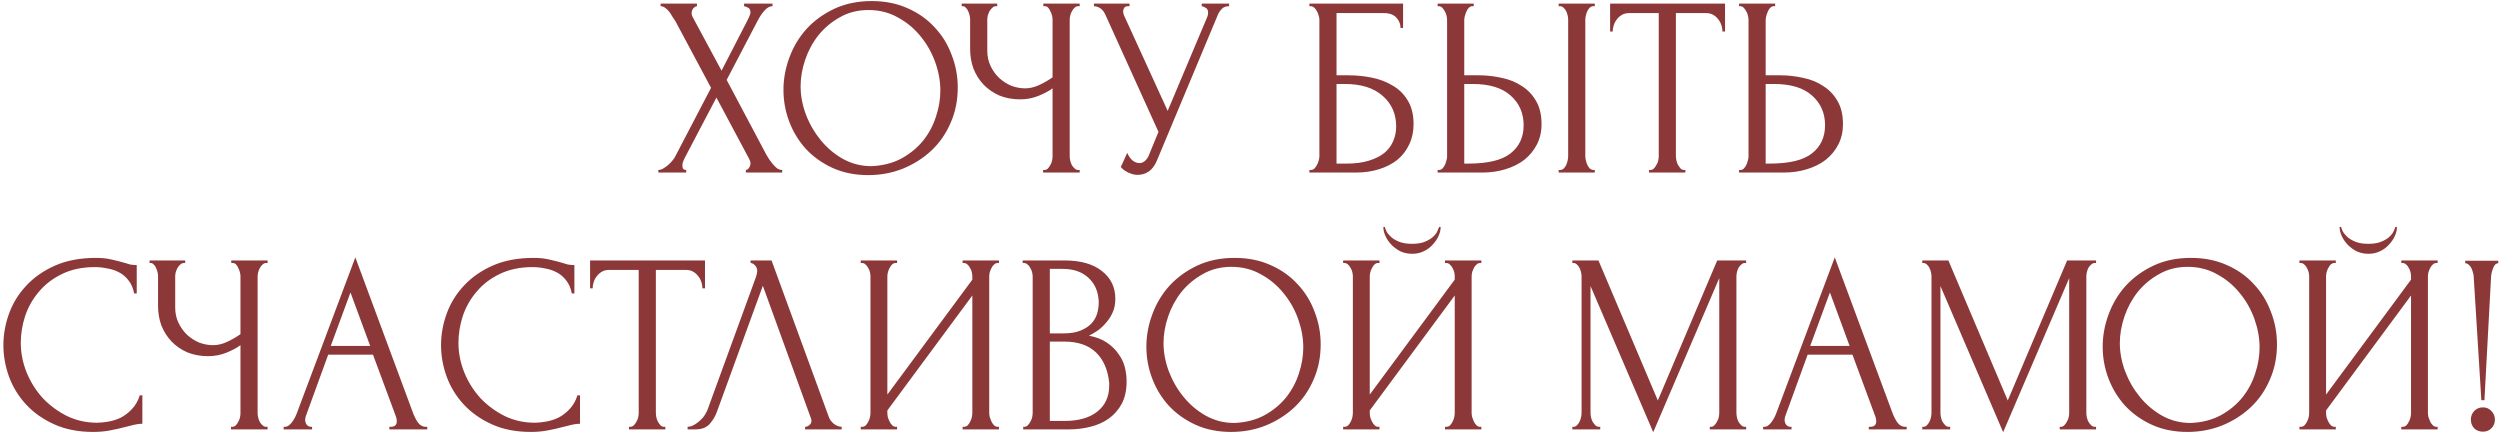 <?xml version="1.0" encoding="UTF-8"?> <svg xmlns="http://www.w3.org/2000/svg" width="623" height="108" viewBox="0 0 623 108" fill="none"> <path d="M177.194 21.888L168.329 5.305C168.116 4.965 167.861 4.582 167.563 4.157C167.308 3.689 167.032 3.264 166.734 2.881C166.436 2.498 166.096 2.18 165.714 1.924C165.373 1.669 165.012 1.542 164.629 1.542V0.904H173.686V1.542C173.431 1.542 173.134 1.712 172.793 2.052C172.496 2.392 172.347 2.817 172.347 3.328C172.347 3.625 172.432 3.923 172.602 4.221L179.809 17.615L186.379 4.858C186.379 4.731 186.443 4.603 186.57 4.476C186.655 4.263 186.74 4.051 186.825 3.838C186.953 3.583 187.017 3.349 187.017 3.136C187.017 2.456 186.783 2.031 186.315 1.861C185.847 1.648 185.55 1.542 185.422 1.542V0.904H192.502V1.542C191.779 1.542 191.078 1.946 190.397 2.754C189.759 3.519 189.249 4.284 188.866 5.05L181.085 19.911L191.035 38.663C191.248 39.045 191.503 39.45 191.8 39.875C192.098 40.3 192.417 40.704 192.757 41.087C193.097 41.469 193.437 41.788 193.778 42.043C194.16 42.256 194.543 42.362 194.926 42.362V43H185.869V42.362C186.124 42.362 186.379 42.192 186.634 41.852C186.889 41.512 187.017 41.108 187.017 40.64C187.017 40.342 186.889 39.96 186.634 39.492L178.534 24.312L170.561 39.492C170.433 39.747 170.306 40.045 170.178 40.385C170.093 40.725 170.051 41.044 170.051 41.342C170.051 42.022 170.37 42.362 171.008 42.362V43H164.055V42.362C164.353 42.362 164.693 42.277 165.076 42.107C165.458 41.894 165.841 41.639 166.224 41.342C166.607 41.044 166.968 40.704 167.308 40.321C167.648 39.938 167.925 39.577 168.137 39.237L177.194 21.888ZM217.242 0.266C220.559 0.266 223.536 0.861 226.172 2.052C228.808 3.2 231.041 4.773 232.869 6.772C234.74 8.728 236.164 11.024 237.142 13.66C238.163 16.254 238.673 18.976 238.673 21.824C238.673 25.014 238.078 27.948 236.887 30.626C235.739 33.305 234.145 35.601 232.104 37.515C230.063 39.428 227.681 40.938 224.96 42.043C222.281 43.106 219.411 43.638 216.349 43.638C213.075 43.638 210.12 43.042 207.484 41.852C204.89 40.661 202.679 39.088 200.85 37.132C199.065 35.176 197.683 32.922 196.705 30.371C195.727 27.82 195.238 25.162 195.238 22.398C195.238 19.677 195.727 16.998 196.705 14.362C197.683 11.683 199.107 9.302 200.978 7.218C202.891 5.135 205.209 3.455 207.93 2.18C210.652 0.904 213.756 0.266 217.242 0.266ZM217.179 41.406C220.028 41.278 222.515 40.64 224.641 39.492C226.81 38.301 228.617 36.813 230.063 35.027C231.508 33.199 232.571 31.2 233.252 29.032C233.975 26.863 234.336 24.716 234.336 22.59C234.336 20.251 233.911 17.891 233.06 15.51C232.21 13.129 230.998 10.982 229.425 9.068C227.851 7.112 225.959 5.539 223.748 4.348C221.58 3.115 219.135 2.498 216.413 2.498C213.777 2.498 211.417 3.094 209.333 4.284C207.25 5.432 205.464 6.921 203.976 8.749C202.53 10.578 201.425 12.618 200.659 14.872C199.894 17.126 199.511 19.337 199.511 21.506C199.511 23.844 199.958 26.204 200.85 28.585C201.743 30.924 202.977 33.05 204.55 34.964C206.123 36.877 207.973 38.429 210.099 39.62C212.267 40.81 214.627 41.406 217.179 41.406ZM259.935 42.362H260.254C260.552 42.362 260.828 42.256 261.084 42.043C261.339 41.788 261.551 41.49 261.721 41.15C261.934 40.81 262.083 40.449 262.168 40.066C262.253 39.683 262.295 39.322 262.295 38.982V22.016C261.445 22.654 260.297 23.27 258.851 23.865C257.405 24.461 255.875 24.758 254.259 24.758C252.345 24.758 250.602 24.439 249.029 23.802C247.498 23.121 246.18 22.207 245.074 21.059C244.011 19.911 243.182 18.593 242.587 17.105C242.034 15.574 241.758 13.958 241.758 12.257V4.858C241.758 4.561 241.715 4.221 241.63 3.838C241.545 3.455 241.417 3.094 241.247 2.754C241.12 2.413 240.928 2.137 240.673 1.924C240.461 1.669 240.227 1.542 239.972 1.542H239.653V0.904H248.518V1.542H248.2C247.859 1.542 247.562 1.669 247.307 1.924C247.052 2.137 246.818 2.413 246.605 2.754C246.435 3.094 246.286 3.455 246.159 3.838C246.074 4.221 246.031 4.561 246.031 4.858V12.64C246.031 14.043 246.307 15.319 246.86 16.467C247.413 17.615 248.136 18.614 249.029 19.465C249.922 20.272 250.921 20.91 252.027 21.378C253.175 21.803 254.323 22.016 255.471 22.016C256.619 22.016 257.788 21.739 258.979 21.187C260.169 20.634 261.275 19.996 262.295 19.273V4.858C262.295 4.561 262.253 4.242 262.168 3.902C262.083 3.519 261.955 3.179 261.785 2.881C261.658 2.541 261.487 2.243 261.275 1.988C261.062 1.733 260.807 1.584 260.51 1.542H259.999V0.904H269.056V1.542H268.546C268.248 1.584 267.972 1.733 267.717 1.988C267.462 2.243 267.249 2.541 267.079 2.881C266.909 3.179 266.781 3.519 266.696 3.902C266.611 4.242 266.569 4.561 266.569 4.858V38.982C266.569 39.279 266.611 39.62 266.696 40.002C266.781 40.385 266.909 40.746 267.079 41.087C267.249 41.384 267.462 41.661 267.717 41.916C267.972 42.171 268.248 42.32 268.546 42.362H269.056V43H259.935V42.362ZM272.616 0.904H281.481V1.542H281.099C280.631 1.542 280.312 1.691 280.142 1.988C279.972 2.243 279.887 2.52 279.887 2.817C279.887 3.03 279.908 3.221 279.951 3.391C279.993 3.562 280.036 3.689 280.078 3.774L290.985 27.629L300.743 4.476C300.786 4.391 300.85 4.221 300.935 3.965C301.02 3.668 301.062 3.391 301.062 3.136C301.062 2.541 300.85 2.137 300.425 1.924C299.999 1.669 299.68 1.542 299.468 1.542V0.904H306.292V1.542C305.527 1.542 304.932 1.754 304.507 2.18C304.124 2.562 303.826 2.966 303.614 3.391L288.306 40.002C287.796 41.235 287.115 42.15 286.265 42.745C285.415 43.298 284.5 43.574 283.522 43.574C282.884 43.574 282.31 43.468 281.8 43.255C281.29 43.085 280.843 42.872 280.461 42.617C280.078 42.362 279.78 42.128 279.568 41.916C279.398 41.703 279.313 41.597 279.313 41.597L280.907 38.089C281.247 38.897 281.694 39.535 282.247 40.002C282.799 40.428 283.373 40.64 283.969 40.64C284.351 40.64 284.734 40.513 285.117 40.257C285.542 39.96 285.904 39.513 286.201 38.918L288.689 32.859L275.422 3.583C274.827 2.307 273.891 1.627 272.616 1.542V0.904ZM326.302 42.362H326.62C326.961 42.362 327.258 42.256 327.513 42.043C327.769 41.788 327.981 41.49 328.151 41.15C328.364 40.81 328.513 40.449 328.598 40.066C328.725 39.683 328.789 39.322 328.789 38.982V4.858C328.789 4.561 328.725 4.221 328.598 3.838C328.513 3.455 328.364 3.094 328.151 2.754C327.981 2.413 327.769 2.137 327.513 1.924C327.258 1.669 326.961 1.542 326.62 1.542H326.302V0.904H349.646V6.963H349.008C349.008 5.985 348.668 5.135 347.987 4.412C347.307 3.647 346.265 3.264 344.862 3.264H333.062V18.763H335.996C337.952 18.763 339.887 18.954 341.801 19.337C343.757 19.72 345.5 20.379 347.031 21.314C348.604 22.207 349.858 23.44 350.794 25.014C351.772 26.587 352.261 28.564 352.261 30.945C352.261 32.816 351.899 34.496 351.177 35.984C350.496 37.472 349.518 38.748 348.243 39.811C346.967 40.831 345.436 41.618 343.65 42.171C341.907 42.724 339.993 43 337.91 43H326.302V42.362ZM335.55 40.768C337.676 40.768 339.504 40.534 341.035 40.066C342.609 39.598 343.905 38.961 344.926 38.153C345.946 37.302 346.691 36.324 347.158 35.219C347.669 34.071 347.924 32.837 347.924 31.519C347.924 28.415 346.818 25.885 344.607 23.929C342.396 21.931 339.249 20.931 335.167 20.931H333.062V40.768H335.55ZM358.258 42.362H358.577C358.874 42.362 359.151 42.256 359.406 42.043C359.661 41.788 359.874 41.49 360.044 41.15C360.214 40.81 360.341 40.449 360.426 40.066C360.554 39.683 360.618 39.343 360.618 39.045V5.05C360.618 4.752 360.575 4.391 360.49 3.965C360.405 3.54 360.256 3.158 360.044 2.817C359.874 2.477 359.661 2.18 359.406 1.924C359.151 1.669 358.874 1.542 358.577 1.542H358.258V0.904H367.251V1.542H366.805C366.209 1.627 365.742 2.095 365.401 2.945C365.061 3.753 364.891 4.454 364.891 5.05V18.763H368.463C370.419 18.763 372.332 18.976 374.203 19.401C376.117 19.783 377.796 20.464 379.242 21.442C380.73 22.377 381.921 23.632 382.814 25.205C383.707 26.736 384.153 28.649 384.153 30.945C384.153 32.816 383.771 34.496 383.005 35.984C382.24 37.472 381.198 38.748 379.88 39.811C378.562 40.831 376.988 41.618 375.16 42.171C373.374 42.724 371.439 43 369.356 43H358.258V42.362ZM365.848 40.768C370.78 40.768 374.31 39.917 376.436 38.216C378.604 36.516 379.689 34.177 379.689 31.2C379.689 28.181 378.604 25.715 376.436 23.802C374.31 21.888 371.163 20.931 366.996 20.931H364.891V40.768H365.848ZM388.427 0.904H397.42V1.542H396.91C396.612 1.584 396.336 1.733 396.081 1.988C395.868 2.243 395.677 2.541 395.506 2.881C395.379 3.179 395.273 3.519 395.188 3.902C395.103 4.242 395.06 4.561 395.06 4.858V38.854C395.06 39.194 395.103 39.556 395.188 39.938C395.273 40.321 395.4 40.704 395.57 41.087C395.74 41.427 395.932 41.724 396.144 41.98C396.399 42.192 396.676 42.32 396.973 42.362H397.42V43H388.427V42.362H388.746C389.086 42.362 389.383 42.256 389.639 42.043C389.894 41.788 390.106 41.49 390.276 41.15C390.446 40.768 390.574 40.385 390.659 40.002C390.744 39.577 390.787 39.194 390.787 38.854V4.858C390.787 4.561 390.744 4.221 390.659 3.838C390.574 3.455 390.446 3.094 390.276 2.754C390.106 2.413 389.894 2.137 389.639 1.924C389.383 1.669 389.086 1.542 388.746 1.542H388.427V0.904ZM419.674 42.362H419.993V43H410.936V42.362H411.255C411.595 42.362 411.893 42.235 412.148 41.98C412.403 41.724 412.616 41.427 412.786 41.087C412.999 40.746 413.147 40.385 413.232 40.002C413.317 39.577 413.36 39.194 413.36 38.854V3.264H405.961C405.281 3.264 404.686 3.413 404.175 3.71C403.665 4.008 403.24 4.391 402.9 4.858C402.56 5.284 402.304 5.773 402.134 6.325C401.964 6.836 401.879 7.346 401.879 7.856H401.241V0.904H429.879V7.856H429.242C429.242 7.346 429.157 6.836 428.987 6.325C428.816 5.773 428.561 5.284 428.221 4.858C427.881 4.391 427.456 4.008 426.945 3.71C426.435 3.413 425.84 3.264 425.16 3.264H417.633V38.854C417.633 39.194 417.676 39.577 417.761 40.002C417.846 40.385 417.973 40.746 418.144 41.087C418.356 41.427 418.569 41.724 418.781 41.98C419.037 42.235 419.334 42.362 419.674 42.362ZM433.373 42.362H433.692C433.99 42.362 434.266 42.256 434.521 42.043C434.776 41.788 434.989 41.49 435.159 41.15C435.329 40.81 435.457 40.449 435.542 40.066C435.669 39.683 435.733 39.343 435.733 39.045V5.05C435.733 4.752 435.69 4.391 435.605 3.965C435.52 3.54 435.371 3.158 435.159 2.817C434.989 2.477 434.776 2.18 434.521 1.924C434.266 1.669 433.99 1.542 433.692 1.542H433.373V0.904H442.366V1.542H441.92C441.324 1.627 440.857 2.095 440.517 2.945C440.176 3.753 440.006 4.454 440.006 5.05V18.763H443.578C445.534 18.763 447.448 18.976 449.318 19.401C451.232 19.783 452.912 20.464 454.357 21.442C455.845 22.377 457.036 23.632 457.929 25.205C458.822 26.736 459.268 28.649 459.268 30.945C459.268 32.816 458.886 34.496 458.12 35.984C457.355 37.472 456.313 38.748 454.995 39.811C453.677 40.831 452.104 41.618 450.275 42.171C448.489 42.724 446.555 43 444.471 43H433.373V42.362ZM440.963 40.768C445.896 40.768 449.425 39.917 451.551 38.216C453.719 36.516 454.804 34.177 454.804 31.2C454.804 28.181 453.719 25.715 451.551 23.802C449.425 21.888 446.278 20.931 442.111 20.931H440.006V40.768H440.963ZM23.677 66.562C20.53 66.562 17.788 67.136 15.449 68.284C13.153 69.39 11.239 70.857 9.708 72.685C8.178 74.471 7.03 76.491 6.264 78.745C5.541 80.998 5.18 83.231 5.18 85.442C5.18 87.951 5.669 90.417 6.647 92.84C7.625 95.222 8.964 97.348 10.665 99.219C12.409 101.047 14.428 102.535 16.724 103.683C19.021 104.789 21.508 105.342 24.187 105.342C24.952 105.342 25.845 105.257 26.866 105.087C27.929 104.916 28.971 104.598 29.991 104.13C31.012 103.62 31.947 102.918 32.797 102.025C33.691 101.132 34.371 99.963 34.839 98.517H35.476V105.597C34.839 105.597 34.158 105.682 33.435 105.852C32.755 106.022 31.99 106.213 31.139 106.426C30.034 106.724 28.8 107 27.44 107.255C26.122 107.51 24.718 107.638 23.23 107.638C19.531 107.638 16.278 107 13.472 105.724C10.665 104.449 8.327 102.79 6.456 100.749C4.585 98.708 3.181 96.412 2.246 93.861C1.311 91.267 0.843 88.652 0.843 86.016C0.843 83.379 1.311 80.764 2.246 78.171C3.181 75.577 4.606 73.259 6.519 71.218C8.433 69.135 10.835 67.455 13.727 66.18C16.618 64.904 20.02 64.266 23.932 64.266C25.335 64.266 26.589 64.394 27.695 64.649C28.843 64.904 29.864 65.159 30.756 65.414C31.394 65.627 31.968 65.797 32.479 65.924C33.031 66.01 33.563 66.052 34.073 66.052V73.132H33.435C33.18 71.814 32.712 70.729 32.032 69.879C31.352 68.986 30.544 68.306 29.608 67.838C28.715 67.37 27.738 67.051 26.674 66.881C25.654 66.669 24.655 66.562 23.677 66.562ZM57.565 106.362H57.884C58.181 106.362 58.458 106.256 58.713 106.043C58.968 105.788 59.181 105.49 59.351 105.15C59.563 104.81 59.712 104.449 59.797 104.066C59.882 103.683 59.925 103.322 59.925 102.982V86.016C59.074 86.654 57.926 87.27 56.481 87.865C55.035 88.461 53.504 88.758 51.888 88.758C49.975 88.758 48.231 88.439 46.658 87.802C45.127 87.121 43.809 86.207 42.704 85.059C41.641 83.911 40.812 82.593 40.216 81.105C39.663 79.574 39.387 77.958 39.387 76.257V68.858C39.387 68.561 39.344 68.221 39.259 67.838C39.174 67.455 39.047 67.094 38.877 66.754C38.749 66.413 38.558 66.137 38.303 65.924C38.09 65.669 37.856 65.542 37.601 65.542H37.282V64.904H46.148V65.542H45.829C45.489 65.542 45.191 65.669 44.936 65.924C44.681 66.137 44.447 66.413 44.234 66.754C44.064 67.094 43.916 67.455 43.788 67.838C43.703 68.221 43.66 68.561 43.66 68.858V76.64C43.66 78.043 43.937 79.319 44.49 80.467C45.042 81.615 45.765 82.614 46.658 83.465C47.551 84.272 48.55 84.91 49.656 85.378C50.804 85.803 51.952 86.016 53.1 86.016C54.248 86.016 55.417 85.739 56.608 85.187C57.799 84.634 58.904 83.996 59.925 83.273V68.858C59.925 68.561 59.882 68.242 59.797 67.902C59.712 67.519 59.585 67.179 59.414 66.881C59.287 66.541 59.117 66.243 58.904 65.988C58.692 65.733 58.437 65.584 58.139 65.542H57.629V64.904H66.686V65.542H66.175C65.878 65.584 65.601 65.733 65.346 65.988C65.091 66.243 64.879 66.541 64.708 66.881C64.538 67.179 64.411 67.519 64.326 67.902C64.241 68.242 64.198 68.561 64.198 68.858V102.982C64.198 103.279 64.241 103.62 64.326 104.002C64.411 104.385 64.538 104.746 64.708 105.087C64.879 105.384 65.091 105.661 65.346 105.916C65.601 106.171 65.878 106.32 66.175 106.362H66.686V107H57.565V106.362ZM97.033 106.362H97.352C98.373 106.362 98.883 105.894 98.883 104.959C98.883 104.619 98.819 104.257 98.692 103.875L92.951 88.376H81.79L76.24 103.62C76.113 103.96 76.049 104.279 76.049 104.576C76.049 105.129 76.198 105.576 76.496 105.916C76.793 106.213 77.112 106.362 77.452 106.362H77.771V107H70.692V106.362H71.01C71.563 106.362 72.095 106.043 72.605 105.405C73.158 104.725 73.604 103.938 73.944 103.046L88.55 64.138L102.838 102.663C103.135 103.513 103.539 104.342 104.049 105.15C104.602 105.958 105.304 106.362 106.154 106.362H106.473V107H97.033V106.362ZM82.427 86.207H92.25L87.339 72.877L82.427 86.207ZM132.741 66.562C129.595 66.562 126.852 67.136 124.513 68.284C122.217 69.39 120.304 70.857 118.773 72.685C117.242 74.471 116.094 76.491 115.329 78.745C114.606 80.998 114.245 83.231 114.245 85.442C114.245 87.951 114.734 90.417 115.712 92.84C116.69 95.222 118.029 97.348 119.73 99.219C121.473 101.047 123.493 102.535 125.789 103.683C128.085 104.789 130.573 105.342 133.252 105.342C134.017 105.342 134.91 105.257 135.93 105.087C136.993 104.916 138.035 104.598 139.056 104.13C140.076 103.62 141.012 102.918 141.862 102.025C142.755 101.132 143.435 99.963 143.903 98.517H144.541V105.597C143.903 105.597 143.223 105.682 142.5 105.852C141.82 106.022 141.054 106.213 140.204 106.426C139.098 106.724 137.865 107 136.504 107.255C135.186 107.51 133.783 107.638 132.295 107.638C128.596 107.638 125.343 107 122.536 105.724C119.73 104.449 117.391 102.79 115.52 100.749C113.649 98.708 112.246 96.412 111.311 93.861C110.375 91.267 109.907 88.652 109.907 86.016C109.907 83.379 110.375 80.764 111.311 78.171C112.246 75.577 113.671 73.259 115.584 71.218C117.497 69.135 119.9 67.455 122.791 66.18C125.683 64.904 129.085 64.266 132.996 64.266C134.4 64.266 135.654 64.394 136.76 64.649C137.908 64.904 138.928 65.159 139.821 65.414C140.459 65.627 141.033 65.797 141.543 65.924C142.096 66.01 142.628 66.052 143.138 66.052V73.132H142.5C142.245 71.814 141.777 70.729 141.097 69.879C140.416 68.986 139.609 68.306 138.673 67.838C137.78 67.37 136.802 67.051 135.739 66.881C134.719 66.669 133.719 66.562 132.741 66.562ZM165.481 106.362H165.8V107H156.743V106.362H157.062C157.402 106.362 157.699 106.235 157.955 105.979C158.21 105.724 158.422 105.427 158.592 105.087C158.805 104.746 158.954 104.385 159.039 104.002C159.124 103.577 159.166 103.194 159.166 102.854V67.264H151.768C151.087 67.264 150.492 67.413 149.982 67.71C149.472 68.008 149.046 68.391 148.706 68.858C148.366 69.284 148.111 69.773 147.941 70.325C147.771 70.836 147.686 71.346 147.686 71.856H147.048V64.904H175.686V71.856H175.048C175.048 71.346 174.963 70.836 174.793 70.325C174.623 69.773 174.368 69.284 174.028 68.858C173.688 68.391 173.262 68.008 172.752 67.71C172.242 67.413 171.646 67.264 170.966 67.264H163.44V102.854C163.44 103.194 163.482 103.577 163.567 104.002C163.652 104.385 163.78 104.746 163.95 105.087C164.163 105.427 164.375 105.724 164.588 105.979C164.843 106.235 165.141 106.362 165.481 106.362ZM178.684 102.535C178.301 103.641 177.706 104.661 176.898 105.597C176.09 106.532 174.899 107 173.326 107H171.349V106.362C171.604 106.362 171.944 106.298 172.369 106.171C172.795 106.001 173.241 105.746 173.709 105.405C174.177 105.065 174.644 104.64 175.112 104.13C175.58 103.577 175.984 102.897 176.324 102.089L188.379 69.05C188.591 68.412 188.698 67.923 188.698 67.583C188.698 66.945 188.506 66.456 188.123 66.116C187.783 65.733 187.422 65.542 187.039 65.542V64.904H192.269L206.556 103.938C206.769 104.534 207.173 105.087 207.768 105.597C208.364 106.065 209.023 106.32 209.746 106.362V107H200.625V106.362C200.965 106.362 201.305 106.235 201.645 105.979C202.028 105.682 202.219 105.299 202.219 104.831C202.219 104.704 202.177 104.513 202.092 104.257L190.101 71.218L178.684 102.535ZM239.882 106.362H240.2C240.541 106.362 240.838 106.256 241.093 106.043C241.349 105.788 241.561 105.49 241.731 105.15C241.944 104.768 242.093 104.385 242.178 104.002C242.263 103.577 242.305 103.194 242.305 102.854V73.642L221.13 102.28V102.854C221.13 103.194 221.172 103.577 221.257 104.002C221.385 104.385 221.534 104.746 221.704 105.087C221.874 105.427 222.086 105.724 222.341 105.979C222.597 106.235 222.894 106.362 223.234 106.362H223.553V107H214.496V106.362H214.815C215.155 106.362 215.453 106.256 215.708 106.043C215.963 105.788 216.176 105.49 216.346 105.15C216.559 104.768 216.707 104.385 216.792 104.002C216.878 103.577 216.92 103.194 216.92 102.854V68.858C216.92 68.561 216.878 68.221 216.792 67.838C216.707 67.455 216.559 67.094 216.346 66.754C216.176 66.413 215.963 66.137 215.708 65.924C215.453 65.669 215.155 65.542 214.815 65.542H214.496V64.904H223.553V65.542H223.043C222.745 65.584 222.469 65.733 222.214 65.988C222.001 66.243 221.81 66.541 221.64 66.881C221.47 67.179 221.342 67.519 221.257 67.902C221.172 68.242 221.13 68.561 221.13 68.858V98.326L242.305 69.688V68.858C242.305 68.561 242.263 68.221 242.178 67.838C242.093 67.455 241.944 67.094 241.731 66.754C241.561 66.413 241.349 66.137 241.093 65.924C240.838 65.669 240.541 65.542 240.2 65.542H239.882V64.904H248.939V65.542H248.62C248.279 65.542 247.982 65.669 247.727 65.924C247.472 66.137 247.259 66.413 247.089 66.754C246.919 67.094 246.77 67.455 246.642 67.838C246.557 68.221 246.515 68.561 246.515 68.858V102.854C246.515 103.194 246.557 103.556 246.642 103.938C246.77 104.321 246.919 104.704 247.089 105.087C247.259 105.427 247.472 105.724 247.727 105.979C247.982 106.235 248.279 106.362 248.62 106.362H248.939V107H239.882V106.362ZM254.983 106.362H255.302C255.599 106.362 255.876 106.235 256.131 105.979C256.386 105.724 256.599 105.427 256.769 105.087C256.981 104.746 257.13 104.385 257.215 104.002C257.3 103.577 257.343 103.194 257.343 102.854V68.922C257.343 68.624 257.3 68.284 257.215 67.902C257.13 67.519 256.981 67.157 256.769 66.817C256.599 66.435 256.365 66.137 256.067 65.924C255.812 65.669 255.514 65.542 255.174 65.542H254.855V64.904H265.316C269.27 64.904 272.353 65.776 274.564 67.519C276.818 69.262 277.944 71.58 277.944 74.471C277.944 75.704 277.732 76.81 277.307 77.788C276.881 78.766 276.329 79.638 275.648 80.403C275.01 81.168 274.309 81.827 273.543 82.38C272.778 82.89 272.055 83.316 271.375 83.656C273.161 83.996 274.649 84.57 275.84 85.378C277.03 86.186 277.987 87.121 278.71 88.184C279.475 89.205 280.007 90.31 280.304 91.501C280.602 92.692 280.751 93.861 280.751 95.009C280.751 97.22 280.347 99.091 279.539 100.622C278.731 102.11 277.647 103.343 276.286 104.321C274.968 105.257 273.437 105.937 271.694 106.362C269.993 106.787 268.228 107 266.4 107H254.983V106.362ZM276.414 95.392C276.073 92.118 274.968 89.588 273.097 87.802C271.226 86.016 268.59 85.123 265.188 85.123H261.616V104.895H265.316C268.76 104.895 271.46 104.13 273.416 102.599C275.414 101.026 276.414 98.857 276.414 96.093V95.392ZM273.799 75.045C273.671 72.579 272.799 70.623 271.184 69.177C269.61 67.732 267.484 67.009 264.805 67.009H261.616V83.082H264.933C266.719 83.082 268.165 82.848 269.27 82.38C270.418 81.912 271.332 81.317 272.013 80.594C272.693 79.829 273.161 79 273.416 78.107C273.671 77.214 273.799 76.342 273.799 75.492V75.045ZM307.683 64.266C311 64.266 313.976 64.861 316.613 66.052C319.249 67.2 321.481 68.773 323.31 70.772C325.181 72.728 326.605 75.024 327.583 77.66C328.604 80.254 329.114 82.975 329.114 85.824C329.114 89.013 328.519 91.948 327.328 94.626C326.18 97.305 324.585 99.601 322.544 101.515C320.503 103.428 318.122 104.938 315.401 106.043C312.722 107.106 309.852 107.638 306.79 107.638C303.516 107.638 300.561 107.043 297.925 105.852C295.331 104.661 293.12 103.088 291.291 101.132C289.505 99.176 288.123 96.922 287.145 94.371C286.167 91.82 285.678 89.162 285.678 86.398C285.678 83.677 286.167 80.998 287.145 78.362C288.123 75.683 289.548 73.302 291.419 71.218C293.332 69.135 295.65 67.455 298.371 66.18C301.092 64.904 304.196 64.266 307.683 64.266ZM307.619 105.405C310.468 105.278 312.956 104.64 315.082 103.492C317.251 102.301 319.058 100.813 320.503 99.027C321.949 97.199 323.012 95.2 323.692 93.032C324.415 90.863 324.777 88.716 324.777 86.59C324.777 84.251 324.352 81.891 323.501 79.51C322.651 77.129 321.439 74.981 319.866 73.068C318.292 71.112 316.4 69.539 314.189 68.348C312.02 67.115 309.575 66.499 306.854 66.499C304.218 66.499 301.858 67.094 299.774 68.284C297.691 69.432 295.905 70.921 294.417 72.749C292.971 74.578 291.865 76.618 291.1 78.872C290.335 81.126 289.952 83.337 289.952 85.505C289.952 87.844 290.398 90.204 291.291 92.585C292.184 94.924 293.417 97.05 294.991 98.963C296.564 100.877 298.414 102.429 300.54 103.62C302.708 104.81 305.068 105.405 307.619 105.405ZM359.011 56.548C359.011 57.271 358.841 58.016 358.501 58.781C358.161 59.546 357.672 60.269 357.034 60.949C356.439 61.63 355.695 62.183 354.802 62.608C353.951 63.033 352.994 63.246 351.931 63.246C350.911 63.246 349.954 63.054 349.061 62.672C348.211 62.246 347.467 61.715 346.829 61.077C346.191 60.439 345.681 59.716 345.298 58.908C344.915 58.1 344.724 57.314 344.724 56.548H345.107C345.149 56.804 345.277 57.165 345.489 57.633C345.745 58.1 346.127 58.568 346.638 59.036C347.148 59.504 347.828 59.908 348.679 60.248C349.529 60.588 350.592 60.758 351.868 60.758C353.186 60.758 354.249 60.588 355.057 60.248C355.907 59.908 356.588 59.504 357.098 59.036C357.608 58.568 357.969 58.1 358.182 57.633C358.395 57.165 358.544 56.804 358.629 56.548H359.011ZM360.096 106.362H360.414C360.755 106.362 361.052 106.256 361.307 106.043C361.563 105.788 361.775 105.49 361.945 105.15C362.158 104.768 362.307 104.385 362.392 104.002C362.477 103.577 362.519 103.194 362.519 102.854V73.642L341.344 102.28V102.854C341.344 103.194 341.386 103.577 341.471 104.002C341.599 104.385 341.748 104.746 341.918 105.087C342.088 105.427 342.3 105.724 342.556 105.979C342.811 106.235 343.108 106.362 343.448 106.362H343.767V107H334.71V106.362H335.029C335.369 106.362 335.667 106.256 335.922 106.043C336.177 105.788 336.39 105.49 336.56 105.15C336.773 104.768 336.921 104.385 337.006 104.002C337.092 103.577 337.134 103.194 337.134 102.854V68.858C337.134 68.561 337.092 68.221 337.006 67.838C336.921 67.455 336.773 67.094 336.56 66.754C336.39 66.413 336.177 66.137 335.922 65.924C335.667 65.669 335.369 65.542 335.029 65.542H334.71V64.904H343.767V65.542H343.257C342.959 65.584 342.683 65.733 342.428 65.988C342.215 66.243 342.024 66.541 341.854 66.881C341.684 67.179 341.556 67.519 341.471 67.902C341.386 68.242 341.344 68.561 341.344 68.858V98.326L362.519 69.688V68.858C362.519 68.561 362.477 68.221 362.392 67.838C362.307 67.455 362.158 67.094 361.945 66.754C361.775 66.413 361.563 66.137 361.307 65.924C361.052 65.669 360.755 65.542 360.414 65.542H360.096V64.904H369.153V65.542H368.834C368.494 65.542 368.196 65.669 367.941 65.924C367.686 66.137 367.473 66.413 367.303 66.754C367.133 67.094 366.984 67.455 366.856 67.838C366.771 68.221 366.729 68.561 366.729 68.858V102.854C366.729 103.194 366.771 103.556 366.856 103.938C366.984 104.321 367.133 104.704 367.303 105.087C367.473 105.427 367.686 105.724 367.941 105.979C368.196 106.235 368.494 106.362 368.834 106.362H369.153V107H360.096V106.362ZM426.08 106.362H426.399C426.697 106.362 426.973 106.235 427.228 105.979C427.483 105.724 427.696 105.427 427.866 105.087C428.078 104.746 428.227 104.385 428.312 104.002C428.397 103.577 428.44 103.194 428.44 102.854V69.305L411.984 107.702L396.358 71.282V102.854C396.358 103.194 396.4 103.577 396.485 104.002C396.57 104.385 396.698 104.746 396.868 105.087C397.08 105.427 397.314 105.724 397.569 105.979C397.825 106.235 398.122 106.362 398.462 106.362H398.781V107H391.829V106.362H392.148C392.446 106.362 392.722 106.235 392.977 105.979C393.232 105.724 393.445 105.427 393.615 105.087C393.785 104.746 393.913 104.385 393.998 104.002C394.083 103.577 394.125 103.194 394.125 102.854V68.858C394.125 68.561 394.083 68.221 393.998 67.838C393.913 67.455 393.785 67.094 393.615 66.754C393.445 66.413 393.232 66.137 392.977 65.924C392.722 65.669 392.446 65.542 392.148 65.542H391.829V64.904H398.335L413.132 99.793L427.93 64.904H435.137V65.542H434.818C434.478 65.542 434.18 65.669 433.925 65.924C433.67 66.137 433.436 66.413 433.224 66.754C433.053 67.094 432.926 67.455 432.841 67.838C432.756 68.221 432.713 68.561 432.713 68.858V102.854C432.713 103.194 432.756 103.577 432.841 104.002C432.926 104.385 433.053 104.746 433.224 105.087C433.436 105.427 433.67 105.724 433.925 105.979C434.18 106.235 434.478 106.362 434.818 106.362H435.137V107H426.08V106.362ZM465.71 106.362H466.029C467.05 106.362 467.56 105.894 467.56 104.959C467.56 104.619 467.496 104.257 467.369 103.875L461.628 88.376H450.467L444.918 103.62C444.79 103.96 444.726 104.279 444.726 104.576C444.726 105.129 444.875 105.576 445.173 105.916C445.47 106.213 445.789 106.362 446.129 106.362H446.448V107H439.369V106.362H439.687C440.24 106.362 440.772 106.043 441.282 105.405C441.835 104.725 442.281 103.938 442.621 103.046L457.227 64.138L471.515 102.663C471.812 103.513 472.216 104.342 472.726 105.15C473.279 105.958 473.981 106.362 474.831 106.362H475.15V107H465.71V106.362ZM451.104 86.207H460.927L456.016 72.877L451.104 86.207ZM513.282 106.362H513.601C513.898 106.362 514.175 106.235 514.43 105.979C514.685 105.724 514.898 105.427 515.068 105.087C515.28 104.746 515.429 104.385 515.514 104.002C515.599 103.577 515.642 103.194 515.642 102.854V69.305L499.186 107.702L483.559 71.282V102.854C483.559 103.194 483.602 103.577 483.687 104.002C483.772 104.385 483.9 104.746 484.07 105.087C484.282 105.427 484.516 105.724 484.771 105.979C485.026 106.235 485.324 106.362 485.664 106.362H485.983V107H479.031V106.362H479.35C479.647 106.362 479.924 106.235 480.179 105.979C480.434 105.724 480.647 105.427 480.817 105.087C480.987 104.746 481.114 104.385 481.199 104.002C481.285 103.577 481.327 103.194 481.327 102.854V68.858C481.327 68.561 481.285 68.221 481.199 67.838C481.114 67.455 480.987 67.094 480.817 66.754C480.647 66.413 480.434 66.137 480.179 65.924C479.924 65.669 479.647 65.542 479.35 65.542H479.031V64.904H485.537L500.334 99.793L515.131 64.904H522.339V65.542H522.02C521.68 65.542 521.382 65.669 521.127 65.924C520.872 66.137 520.638 66.413 520.425 66.754C520.255 67.094 520.128 67.455 520.043 67.838C519.958 68.221 519.915 68.561 519.915 68.858V102.854C519.915 103.194 519.958 103.577 520.043 104.002C520.128 104.385 520.255 104.746 520.425 105.087C520.638 105.427 520.872 105.724 521.127 105.979C521.382 106.235 521.68 106.362 522.02 106.362H522.339V107H513.282V106.362ZM545.993 64.266C549.31 64.266 552.287 64.861 554.923 66.052C557.559 67.2 559.792 68.773 561.62 70.772C563.491 72.728 564.915 75.024 565.893 77.66C566.914 80.254 567.424 82.975 567.424 85.824C567.424 89.013 566.829 91.948 565.638 94.626C564.49 97.305 562.896 99.601 560.855 101.515C558.814 103.428 556.432 104.938 553.711 106.043C551.032 107.106 548.162 107.638 545.101 107.638C541.826 107.638 538.871 107.043 536.235 105.852C533.641 104.661 531.43 103.088 529.602 101.132C527.816 99.176 526.434 96.922 525.456 94.371C524.478 91.82 523.989 89.162 523.989 86.398C523.989 83.677 524.478 80.998 525.456 78.362C526.434 75.683 527.858 73.302 529.729 71.218C531.643 69.135 533.96 67.455 536.681 66.18C539.403 64.904 542.507 64.266 545.993 64.266ZM545.93 105.405C548.779 105.278 551.266 104.64 553.392 103.492C555.561 102.301 557.368 100.813 558.814 99.027C560.259 97.199 561.322 95.2 562.003 93.032C562.726 90.863 563.087 88.716 563.087 86.59C563.087 84.251 562.662 81.891 561.811 79.51C560.961 77.129 559.749 74.981 558.176 73.068C556.603 71.112 554.71 69.539 552.499 68.348C550.331 67.115 547.886 66.499 545.164 66.499C542.528 66.499 540.168 67.094 538.085 68.284C536.001 69.432 534.215 70.921 532.727 72.749C531.281 74.578 530.176 76.618 529.41 78.872C528.645 81.126 528.262 83.337 528.262 85.505C528.262 87.844 528.709 90.204 529.602 92.585C530.494 94.924 531.728 97.05 533.301 98.963C534.874 100.877 536.724 102.429 538.85 103.62C541.018 104.81 543.378 105.405 545.93 105.405ZM597.321 56.548C597.321 57.271 597.151 58.016 596.811 58.781C596.471 59.546 595.982 60.269 595.344 60.949C594.749 61.63 594.005 62.183 593.112 62.608C592.261 63.033 591.305 63.246 590.242 63.246C589.221 63.246 588.264 63.054 587.372 62.672C586.521 62.246 585.777 61.715 585.139 61.077C584.501 60.439 583.991 59.716 583.608 58.908C583.226 58.1 583.034 57.314 583.034 56.548H583.417C583.46 56.804 583.587 57.165 583.8 57.633C584.055 58.1 584.438 58.568 584.948 59.036C585.458 59.504 586.138 59.908 586.989 60.248C587.839 60.588 588.902 60.758 590.178 60.758C591.496 60.758 592.559 60.588 593.367 60.248C594.217 59.908 594.898 59.504 595.408 59.036C595.918 58.568 596.28 58.1 596.492 57.633C596.705 57.165 596.854 56.804 596.939 56.548H597.321ZM598.406 106.362H598.725C599.065 106.362 599.363 106.256 599.618 106.043C599.873 105.788 600.085 105.49 600.255 105.15C600.468 104.768 600.617 104.385 600.702 104.002C600.787 103.577 600.83 103.194 600.83 102.854V73.642L579.654 102.28V102.854C579.654 103.194 579.696 103.577 579.781 104.002C579.909 104.385 580.058 104.746 580.228 105.087C580.398 105.427 580.611 105.724 580.866 105.979C581.121 106.235 581.419 106.362 581.759 106.362H582.078V107H573.021V106.362H573.339C573.68 106.362 573.977 106.256 574.232 106.043C574.488 105.788 574.7 105.49 574.87 105.15C575.083 104.768 575.232 104.385 575.317 104.002C575.402 103.577 575.444 103.194 575.444 102.854V68.858C575.444 68.561 575.402 68.221 575.317 67.838C575.232 67.455 575.083 67.094 574.87 66.754C574.7 66.413 574.488 66.137 574.232 65.924C573.977 65.669 573.68 65.542 573.339 65.542H573.021V64.904H582.078V65.542H581.567C581.27 65.584 580.993 65.733 580.738 65.988C580.526 66.243 580.334 66.541 580.164 66.881C579.994 67.179 579.867 67.519 579.781 67.902C579.696 68.242 579.654 68.561 579.654 68.858V98.326L600.83 69.688V68.858C600.83 68.561 600.787 68.221 600.702 67.838C600.617 67.455 600.468 67.094 600.255 66.754C600.085 66.413 599.873 66.137 599.618 65.924C599.363 65.669 599.065 65.542 598.725 65.542H598.406V64.904H607.463V65.542H607.144C606.804 65.542 606.506 65.669 606.251 65.924C605.996 66.137 605.783 66.413 605.613 66.754C605.443 67.094 605.294 67.455 605.167 67.838C605.082 68.221 605.039 68.561 605.039 68.858V102.854C605.039 103.194 605.082 103.556 605.167 103.938C605.294 104.321 605.443 104.704 605.613 105.087C605.783 105.427 605.996 105.724 606.251 105.979C606.506 106.235 606.804 106.362 607.144 106.362H607.463V107H598.406V106.362ZM614.336 64.968H622.564V65.606C622.011 65.606 621.586 66.01 621.289 66.817C620.991 67.583 620.821 68.284 620.778 68.922L619.12 99.729H618.355L616.441 68.922C616.441 68.624 616.377 68.284 616.25 67.902C616.165 67.519 616.037 67.157 615.867 66.817C615.697 66.477 615.484 66.201 615.229 65.988C614.974 65.733 614.676 65.606 614.336 65.606V64.968ZM615.74 104.576C615.74 103.726 616.016 103.003 616.569 102.408C617.164 101.812 617.887 101.515 618.737 101.515C619.588 101.515 620.289 101.812 620.842 102.408C621.437 103.003 621.735 103.726 621.735 104.576C621.735 105.427 621.437 106.15 620.842 106.745C620.289 107.298 619.588 107.574 618.737 107.574C617.887 107.574 617.164 107.298 616.569 106.745C616.016 106.15 615.74 105.427 615.74 104.576Z" fill="#8C3838"></path> </svg> 